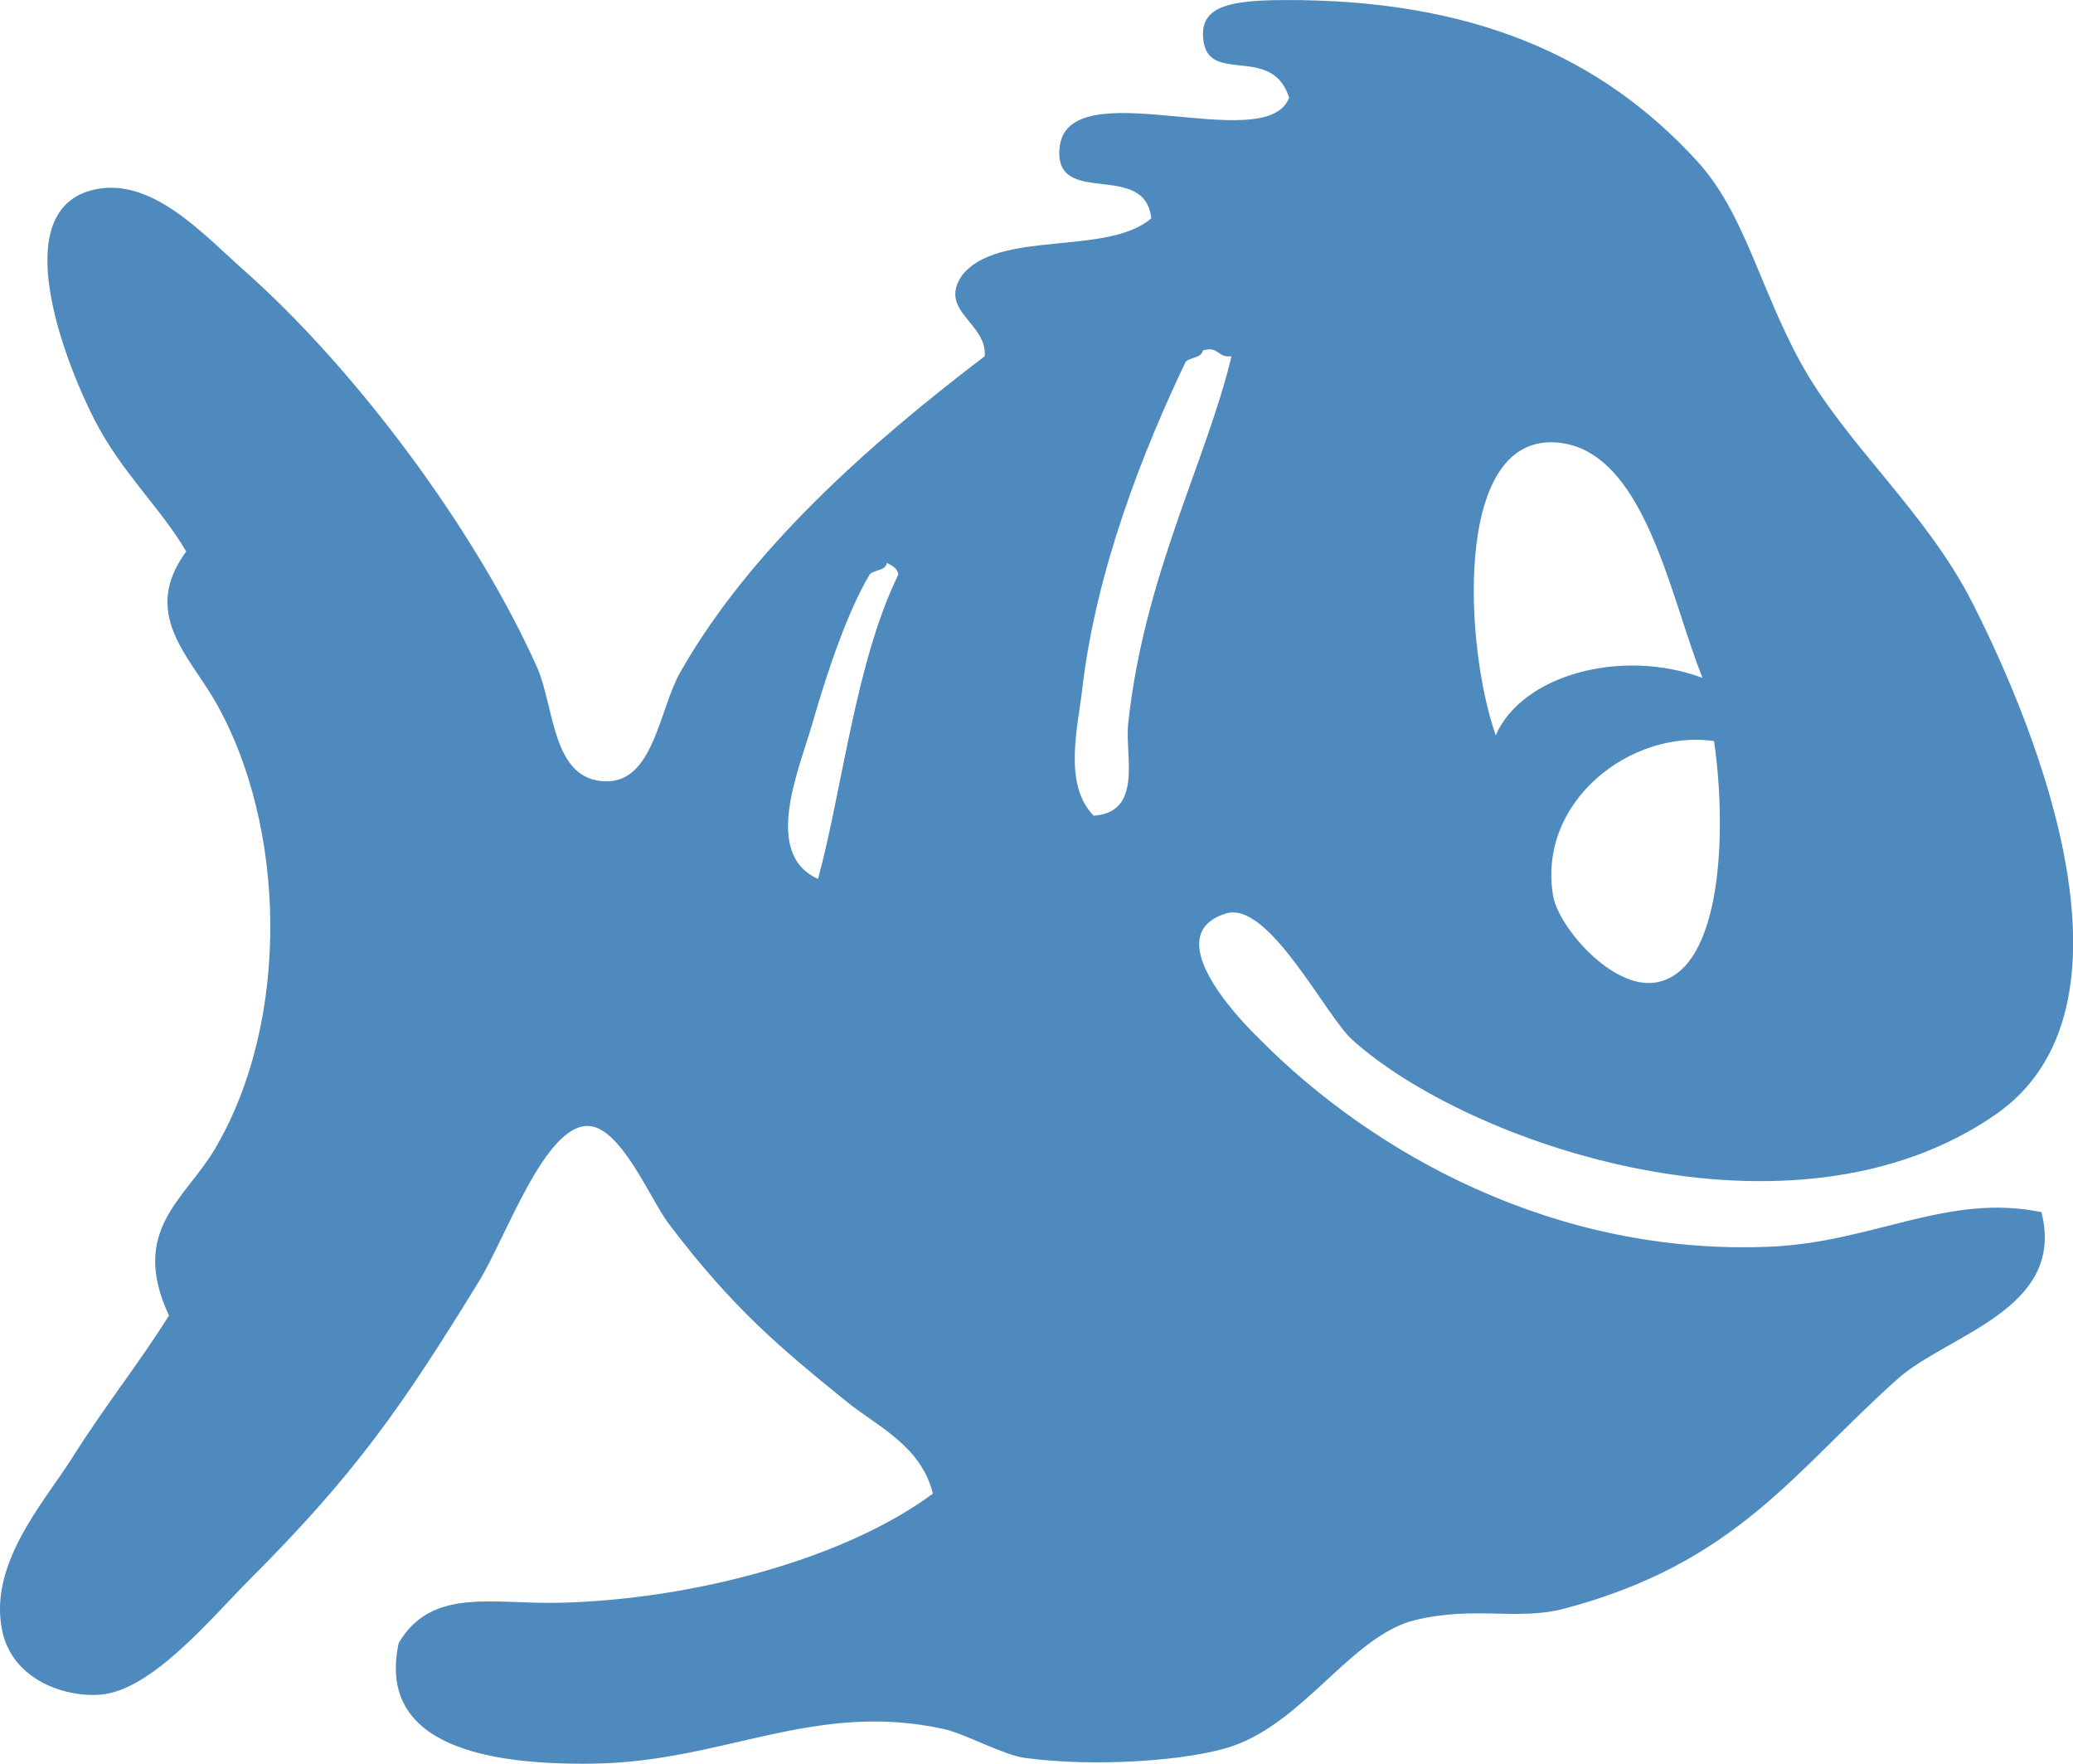 <?xml version="1.0" encoding="UTF-8" standalone="no"?>
<!-- Generator: Adobe Illustrator 12.0.1, SVG Export Plug-In . SVG Version: 6.00 Build 51448)  -->
<svg
    xmlns:rdf="http://www.w3.org/1999/02/22-rdf-syntax-ns#"
    xmlns="http://www.w3.org/2000/svg"
    xmlns:cc="http://web.resource.org/cc/"
    xmlns:xlink="http://www.w3.org/1999/xlink"
    xmlns:dc="http://purl.org/dc/elements/1.1/"
    xmlns:svg="http://www.w3.org/2000/svg"
    xmlns:inkscape="http://www.inkscape.org/namespaces/inkscape"
    xmlns:sodipodi="http://sodipodi.sourceforge.net/DTD/sodipodi-0.dtd"
    xmlns:ns1="http://sozi.baierouge.fr"
    id="Layer_1"
    xml:space="preserve"
    overflow="visible"
    viewBox="0 0 360.869 306.978"
    version="1.1"
    enable-background="new 0 0 360.869 306.978"
  >
<g
    >
	<path
        fill="#4E8ABE"
        clip-rule="evenodd"
        d="m219.39 180.98c19.346 19.517 51.119 37.697 88.988 35.996 17.727-0.797 30.779-9.363 46.994-6 4.329 16.94-16.345 21.285-24.997 28.997-18.013 16.055-28.029 32.051-57.992 39.995-8.256 2.188-15.59-0.509-25.997 1.999-11.025 2.657-19.273 17.733-31.996 21.998-7.383 2.474-23.572 3.677-35.995 1.999-3.739-0.505-10.455-4.213-13.999-4.999-22.578-5.006-38.386 5.665-60.992 5.999-17.776 0.263-37.945-2.758-33.996-20.997 5.763-9.764 16.375-6.721 27.996-6.999 23.342-0.559 49.767-7.692 64.992-18.998-2.052-8.356-9.702-11.702-14.998-15.998-11.564-9.38-19.827-16.219-30.996-30.996-3.222-4.263-8.312-16.831-13.999-16.998-7.554-0.222-14.317 19.371-18.998 26.997-13.535 22.052-21.665 33.663-39.995 51.993-6.649 6.65-17.001 19.323-25.997 19.998-6.326 0.474-15.179-2.677-16.998-10.999-2.549-11.662 7.236-22.464 11.999-29.996 6.221-9.838 11.768-16.615 16.998-24.997-6.917-14.869 2.791-20.18 7.999-28.996 13.285-22.493 12.428-56.397 0-77.99-4.57-7.94-12.886-15.226-5-25.997-4.228-7.337-11.301-13.78-15.998-22.997-5.2-10.204-15.421-36.531 0-39.995 10.042-2.255 18.995 7.808 25.997 13.999 19.632 17.342 40.413 45.373 51.018 69 3.167 7.057 2.573 19.785 11.998 19.998 8.373 0.188 9.312-12.508 12.999-18.998 12.161-21.405 33.015-39.784 52.994-54.993 0.456-5.814-8.119-7.847-4-13.998 6.203-8.129 25.289-3.374 32.996-9.999-1.089-10.117-16.668-1.836-15.998-11.999 0.938-14.235 35.984 1.551 39.995-8.999-3.071-9.755-14.844-1.592-14.998-10.999-0.082-5.014 5.116-5.955 13.998-5.999 32.839-0.163 55.296 9.76 71.991 27.997 8.284 9.049 10.823 21.861 17.998 34.996 7.778 14.241 21.852 25.941 29.996 41.995 11.58 22.828 30.641 70.545 3.999 88.989-35.553 24.613-91.897 5.099-111.98-12.999-4.702-4.235-14.588-24.302-21.998-21.997-11.43 3.56 1.14 17.35 6 22zm-10-119.99c-0.261 1.406-2.193 1.14-3 2-7.358 15.427-15.573 36.097-17.997 56.993-0.776 6.685-3.344 16.549 1.999 21.998 8.646-0.637 5.407-10.437 6-15.998 2.743-25.756 13.61-45.686 17.997-63.992-2.41 0.405-2.17-1.83-5-1.004zm60.99 15.998c-17.448-0.578-15.37 35.811-9.999 50.994 4.549-10.517 21.905-15.237 35.996-9.999-5.67-13.96-10.12-40.472-26-40.998zm-118.98 22.997c-3.637 6.042-7.176 16.139-9.999 25.997-2.276 7.95-8.753 22.603 1 26.997 4.224-15.48 6.54-37.832 13.998-52.994-0.211-1.122-1.109-1.557-2-2-0.26 1.4-2.2 1.133-3 1.993zm118.98 55.991c0.902 5.265 10.273 16.404 17.998 14.999 11.599-2.111 12.227-26.896 9.999-41.995-14.48-2.07-30.82 10.52-28 27z"
        fill-rule="evenodd"
    />
</g
  >
</svg
>
